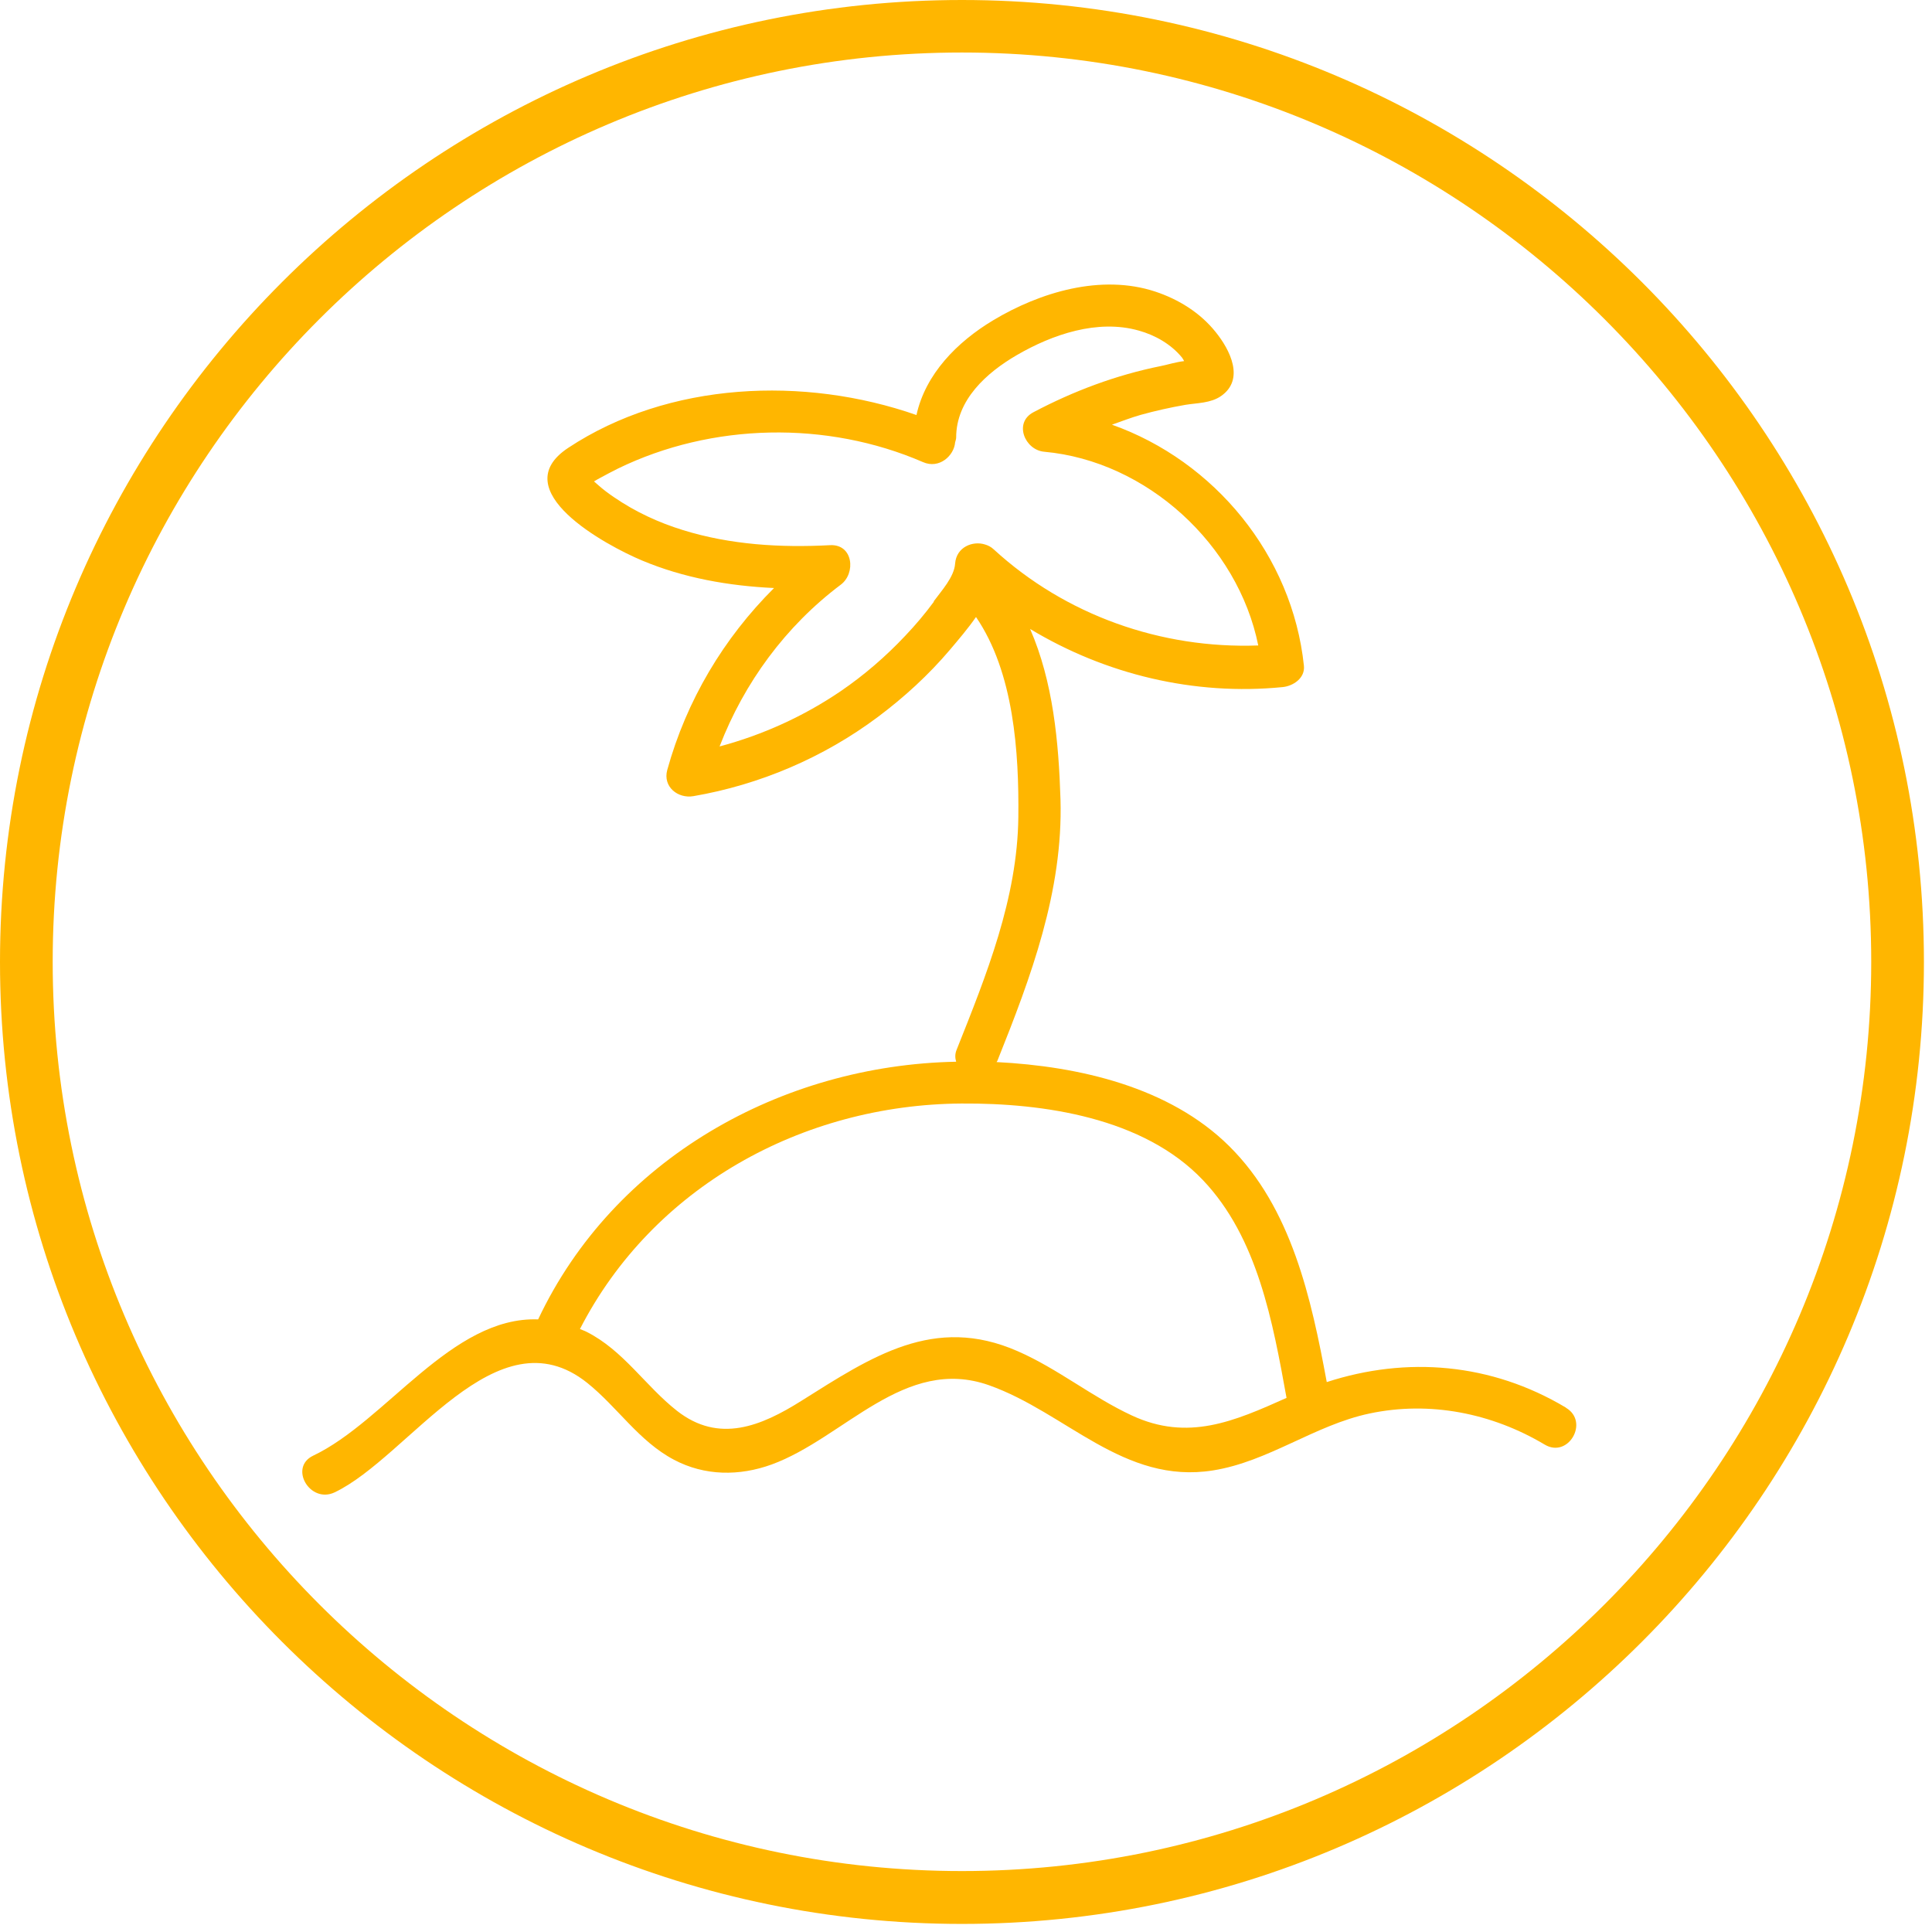 <svg xmlns="http://www.w3.org/2000/svg" width="110" height="110" viewBox="0 0 110 110" fill="none"><path d="M89.15 80.14C84.9 77.6 80.09 77.21 75.54 78.69C74.66 73.94 73.54 68.78 69.99 65.26C66.59 61.89 61.45 60.71 56.74 60.47C56.75 60.44 56.78 60.42 56.79 60.39C58.7 55.62 60.53 50.74 60.38 45.52C60.28 42.26 59.96 38.81 58.65 35.81C62.94 38.4 68 39.62 73.03 39.12C73.63 39.06 74.31 38.61 74.24 37.91C73.58 31.61 69.14 26.25 63.31 24.18C63.85 23.99 64.39 23.78 64.95 23.62C65.78 23.39 66.63 23.2 67.49 23.05C68.16 22.94 68.93 22.96 69.52 22.55C70.89 21.6 70.03 19.91 69.21 18.9C68.33 17.8 67.1 17.04 65.77 16.6C62.7 15.59 59.22 16.63 56.54 18.24C54.49 19.47 52.69 21.3 52.18 23.63C45.8 21.4 38.07 21.72 32.35 25.5C28.69 27.92 34.52 31.06 36.55 31.91C38.93 32.91 41.5 33.36 44.07 33.48C41.2 36.34 39.09 39.87 37.99 43.84C37.73 44.8 38.6 45.48 39.48 45.33C43.26 44.68 46.89 43.13 49.97 40.83C51.48 39.7 52.87 38.43 54.09 36.99C54.58 36.41 55.11 35.79 55.57 35.13C57.73 38.29 58.02 42.84 57.98 46.52C57.93 51.15 56.16 55.52 54.47 59.76C54.36 60.02 54.38 60.25 54.44 60.45C44.49 60.64 34.95 65.98 30.64 75.12C25.71 74.94 21.98 80.91 17.83 82.88C16.43 83.55 17.65 85.63 19.05 84.97C23.29 82.95 28.27 74.6 33.44 78.74C35.16 80.12 36.38 82.06 38.37 83.11C40.12 84.04 42.1 84.05 43.94 83.38C48.07 81.87 51.5 77.17 56.31 78.87C60.71 80.43 63.98 84.53 69.06 83.72C72.22 83.22 74.85 81.14 77.97 80.48C81.41 79.75 84.95 80.46 87.95 82.25C89.29 83.05 90.5 80.96 89.17 80.16L89.15 80.14ZM53.17 34.26C52.67 34.94 52.12 35.59 51.54 36.2C50.43 37.38 49.2 38.44 47.87 39.35C45.75 40.79 43.43 41.84 40.97 42.5C42.37 38.87 44.73 35.65 47.87 33.29C48.74 32.64 48.58 30.97 47.26 31.04C44.44 31.19 41.59 31.02 38.88 30.18C37.49 29.75 36.17 29.14 34.96 28.31C34.65 28.1 34.34 27.87 34.06 27.62C33.98 27.55 33.9 27.48 33.82 27.41C33.94 27.34 34.05 27.27 34.17 27.21C34.5 27.03 34.84 26.85 35.18 26.68C40.54 24.07 47.08 23.94 52.55 26.31C53.48 26.72 54.32 25.94 54.38 25.19C54.4 25.1 54.44 25.01 54.44 24.91C54.44 22.77 56.17 21.22 57.89 20.22C59.92 19.04 62.49 18.16 64.83 18.82C65.77 19.08 66.68 19.6 67.3 20.36C67.34 20.41 67.38 20.49 67.42 20.56C66.97 20.61 66.49 20.76 66.1 20.84C63.56 21.35 61.13 22.26 58.84 23.47C57.7 24.07 58.35 25.62 59.45 25.72C65.3 26.25 70.48 31.01 71.64 36.75C66.12 36.95 60.68 35.04 56.58 31.28C56.42 31.13 56.25 31.05 56.08 31C55.39 30.78 54.45 31.14 54.38 32.09C54.33 32.85 53.6 33.64 53.16 34.24L53.17 34.26ZM64.44 80.59C62.18 79.54 60.23 77.93 57.94 76.93C53.18 74.84 49.62 77.25 45.64 79.75C43.34 81.2 40.94 82.2 38.55 80.33C36.74 78.91 35.5 76.89 33.4 75.83C33.27 75.76 33.15 75.73 33.02 75.67C37.16 67.6 45.67 62.89 54.75 62.83C59.42 62.8 65.1 63.63 68.48 67.18C71.61 70.46 72.47 75.29 73.25 79.59C70.28 80.92 67.64 82.08 64.44 80.59Z" fill="#FFB600"></path><path d="M54.77 109.54C24.57 109.54 0 84.97 0 54.77C0 24.57 24.57 0 54.77 0C84.97 0 109.54 24.57 109.54 54.77C109.54 84.97 84.97 109.54 54.77 109.54ZM54.77 2.99C26.22 2.99 3 26.22 3 54.76C3 83.3 26.23 106.53 54.77 106.53C83.31 106.53 106.54 83.3 106.54 54.76C106.54 26.22 83.31 2.99 54.77 2.99Z" fill="#FFB600"></path></svg>